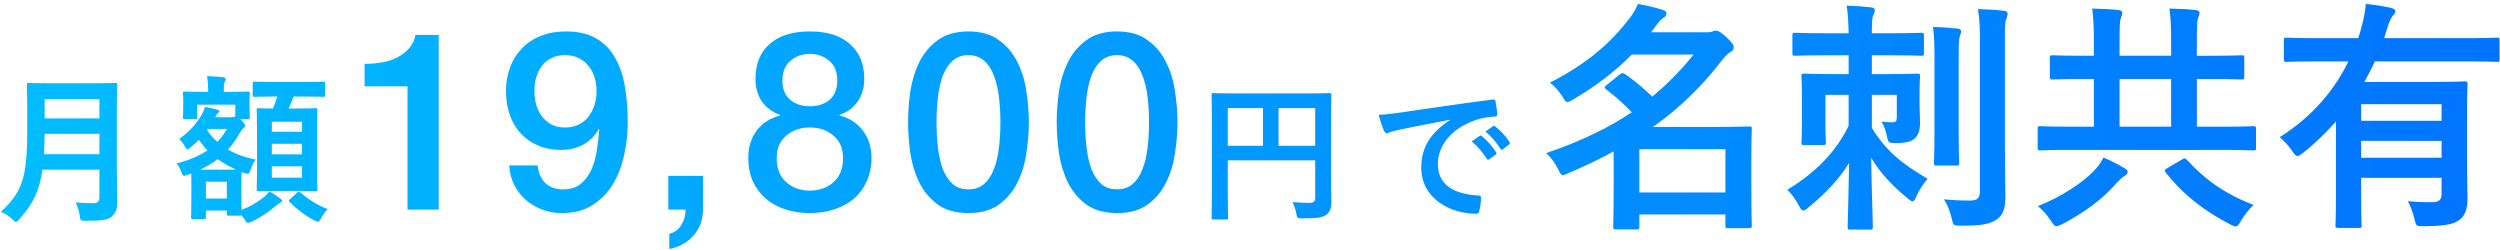 <svg fill="none" height="50" viewBox="0 0 501 50" width="501" xmlns="http://www.w3.org/2000/svg" xmlns:xlink="http://www.w3.org/1999/xlink"><linearGradient id="a" gradientUnits="userSpaceOnUse" x1="-1.904" x2="678.096" y1="60" y2="60"><stop offset="0" stop-color="#01bdff"/><stop offset="1" stop-color="#015aff"/></linearGradient><path d="m23.408 21.36v12.576c0 2.208.096 4.64.096 6.4 0 1.376-.224 2.208-1.024 2.976-.832.768-1.92.928-5.312.928-.992 0-1.056.032-1.184-.992-.128-.928-.48-2.048-.832-2.688 1.376.128 2.4.16 3.648.16.768 0 1.12-.416 1.12-1.12v-5.6h-11.424c-.608 4.448-1.984 6.944-4.608 9.92-.32.352-.48.544-.672.544s-.384-.16-.736-.512c-.672-.672-1.536-1.184-2.304-1.504 4.224-3.936 5.28-6.656 5.28-16.384v-4.704c0-2.72-.064-4.16-.064-4.352 0-.352.032-.384.352-.384.224 0 1.28.064 4.256.064h8.896c2.976 0 4-.064 4.224-.064.32 0 .352.032.352.384 0 .192-.064 1.632-.064 4.352zm-14.592 9.536h11.104v-4.064h-10.976c-.032 1.504-.064 2.848-.128 4.064zm11.104-11.04h-10.976v3.872h10.976zm30.08 0v.896c0 2.176.064 2.528.064 2.752 0 .32-.032.352-.384.352h-1.568l.32.288c.544.544.672.864.672 1.088 0 .192-.096.288-.288.448-.288.192-.448.416-.8 1.024-.704 1.216-1.44 2.304-2.336 3.264 1.6.928 3.456 1.6 5.536 2.016-.384.544-.768 1.312-.992 1.984-.352.96-.352.96-1.28.704l-.512-.192c-.032.32-.064.992-.064 2.048v1.984c0 1.888 0 2.944.032 3.552 1.888-.736 3.104-1.472 4.48-2.56.384-.288.736-.672 1.088-1.12.832.416 1.536.896 2.176 1.376.288.192.352.352.352.512 0 .192-.16.288-.384.384-.256.128-.512.32-.832.576-1.376 1.184-2.88 2.272-4.832 3.168-.384.16-.608.256-.768.256-.256 0-.384-.192-.704-.736l-.576-.8c-.032.096-.128.096-.352.096h-2.24c-.32 0-.352-.032-.352-.352v-.672h-4.192v1.312c0 .352-.032.384-.352.384h-2.24c-.352 0-.384-.032-.384-.384 0-.192.064-.864.064-4.608v-1.824c0-1.184-.032-1.888-.032-2.304-.224.096-.48.192-.704.256-.32.128-.544.192-.704.192-.224 0-.352-.16-.512-.576-.256-.768-.64-1.472-.992-1.888 2.592-.672 4.608-1.568 6.176-2.624-.64-.64-1.184-1.344-1.728-2.112-.48.512-1.024.992-1.568 1.44-.384.32-.576.48-.736.48s-.256-.192-.448-.512c-.384-.704-.832-1.248-1.184-1.6 2.208-1.504 3.68-3.392 4.448-4.768.352-.608.576-1.088.704-1.632 1.056.16 1.792.352 2.432.544.32.096.448.16.448.32s-.064.224-.224.352c-.224.16-.352.384-.448.576l-.16.288h3.168c.32 0 .448-.032.608-.096l.256-.096v-2.336h-7.648v2.528c0 .32-.032.352-.32.352h-2.176c-.32 0-.352-.032-.352-.352 0-.224.064-.576.064-2.752v-.704c0-.736-.064-1.12-.064-1.344 0-.32.032-.352.352-.352.192 0 1.12.064 3.744.064h.96v-.128c0-1.088-.032-1.92-.224-3.04 1.184.032 2.112.128 3.232.224.32.032.512.224.512.352 0 .256-.128.448-.224.64-.16.384-.16.832-.16 1.824v.128h1.088c2.656 0 3.552-.064 3.744-.064.352 0 .384.032.384.352 0 .192-.064.608-.064 1.152zm-4.544 16.544h-4.192v3.392h4.192zm-5.344-2.4h4.896c1.088 0 1.792 0 2.272-.032-1.344-.608-2.56-1.28-3.648-2.08-1.024.768-2.176 1.472-3.52 2.112zm1.536-8.16-.16.192c.576.896 1.248 1.696 2.08 2.4.768-.8 1.376-1.664 1.92-2.592zm13.92-6.496h-.576c-2.848 0-3.808.064-4 .064-.32 0-.352-.032-.352-.352v-2.336c0-.32.032-.352.352-.352.192 0 1.152.064 4 .064h5.792c2.88 0 3.84-.064 4.032-.064.288 0 .32.032.32.352v2.336c0 .32-.032.352-.32.352-.192 0-1.152-.064-4.032-.064h-1.952c-.32.896-.64 1.664-.992 2.4h1.728c2.56 0 3.456-.064 3.68-.064.32 0 .352.032.352.352 0 .16-.064 1.28-.064 3.712v8.512c0 2.432.064 3.52.064 3.68 0 .352-.032.384-.352.384-.224 0-1.12-.064-3.68-.064h-4.096c-2.592 0-3.456.064-3.648.064-.352 0-.384-.032-.384-.384 0-.16.064-1.248.064-3.68v-8.384c0-2.56-.064-3.648-.064-3.84 0-.32.032-.352.384-.352.16 0 .896.064 2.848.064.384-.8.608-1.536.896-2.4zm4.96 16.256v-2.272h-6.048v2.272zm-6.048-4.672h6.048v-2.112h-6.048zm6.048-6.528h-6.048v2.016h6.048zm-2.336 15.456 1.344-1.248c.16-.16.384-.256.672-.032 1.664 1.472 3.616 2.624 5.472 3.328-.448.416-.896 1.056-1.312 1.792-.288.544-.448.736-.672.736-.192 0-.384-.096-.768-.288-1.952-1.024-3.52-2.304-4.896-3.68-.256-.256-.16-.32.16-.608zm14.874-27.056c1.2 0 2.367-.1 3.5-.3s2.15-.533 3.05-1c.933-.467 1.717-1.067 2.35-1.8.667-.733 1.1-1.633 1.3-2.7h4.65v35h-6.25v-24.7h-8.6zm34.683 20.35c.133 1.433.633 2.6 1.5 3.5.9.867 2.1 1.3 3.6 1.3 1.533 0 2.75-.4 3.65-1.2.933-.833 1.65-1.85 2.15-3.05.5-1.233.833-2.533 1-3.9.2-1.4.35-2.683.45-3.85l-.1-.1c-.767 1.367-1.817 2.417-3.15 3.15-1.333.7-2.8 1.05-4.4 1.05-1.667 0-3.183-.283-4.55-.85-1.333-.567-2.483-1.35-3.45-2.35-.967-1.033-1.717-2.267-2.25-3.7-.533-1.467-.8-3.1-.8-4.9 0-1.7.267-3.267.8-4.7.533-1.467 1.317-2.733 2.35-3.8 1.033-1.1 2.3-1.95 3.8-2.55s3.2-.9 5.1-.9c2.467 0 4.5.483 6.1 1.45 1.6.933 2.85 2.233 3.75 3.9.933 1.633 1.583 3.567 1.95 5.8s.55 4.617.55 7.15c0 2.1-.233 4.217-.7 6.35-.433 2.133-1.167 4.083-2.2 5.85-1.033 1.733-2.4 3.15-4.1 4.25-1.667 1.1-3.733 1.65-6.2 1.65-1.4 0-2.717-.233-3.95-.7s-2.333-1.117-3.3-1.95c-.933-.833-1.7-1.833-2.3-3s-.933-2.467-1-3.9zm5.45-22.1c-1.033 0-1.933.2-2.7.6-.767.367-1.4.883-1.9 1.55s-.883 1.433-1.15 2.3c-.233.867-.35 1.767-.35 2.7 0 .967.117 1.9.35 2.8.267.867.65 1.633 1.15 2.3s1.133 1.217 1.9 1.65c.767.4 1.667.6 2.7.6 1.067 0 2-.2 2.8-.6s1.45-.933 1.95-1.6c.533-.7.933-1.483 1.2-2.35.267-.9.4-1.833.4-2.8 0-.933-.133-1.833-.4-2.7s-.667-1.617-1.2-2.25c-.5-.667-1.15-1.2-1.95-1.6s-1.733-.6-2.8-.6zm20.733 24.2h6.95v6.75c-.033 2.067-.667 3.8-1.9 5.2s-2.85 2.3-4.85 2.7v-3.05c1.1-.267 1.917-.883 2.45-1.85.567-.933.833-1.933.8-3h-3.45zm28.366-24.45c-1.533 0-2.833.467-3.9 1.4-1.067.9-1.6 2.217-1.6 3.95 0 1.667.517 2.95 1.55 3.85 1.033.867 2.35 1.3 3.95 1.3s2.917-.433 3.95-1.3c1.033-.9 1.55-2.183 1.55-3.85 0-1.733-.533-3.05-1.6-3.95-1.067-.933-2.367-1.4-3.9-1.4zm0 31.9c-1.767 0-3.417-.25-4.95-.75-1.5-.5-2.8-1.217-3.9-2.15-1.1-.967-1.967-2.133-2.6-3.5-.6-1.367-.9-2.9-.9-4.6 0-2.2.567-4.05 1.7-5.55 1.167-1.5 2.733-2.5 4.7-3v-.1c-1.6-.6-2.833-1.517-3.7-2.75-.833-1.267-1.25-2.75-1.25-4.45 0-3 .933-5.333 2.8-7 1.9-1.7 4.6-2.55 8.1-2.55s6.183.85 8.05 2.55c1.9 1.667 2.85 4 2.85 7 0 1.7-.433 3.183-1.3 4.45-.833 1.233-2.05 2.15-3.65 2.75v.1c1.967.5 3.517 1.5 4.65 3 1.167 1.5 1.75 3.35 1.75 5.55 0 1.7-.317 3.233-.95 4.6-.6 1.367-1.45 2.533-2.55 3.5-1.1.933-2.417 1.65-3.95 2.15-1.5.5-3.133.75-4.9.75zm0-4.5c1.9 0 3.483-.567 4.75-1.7s1.9-2.733 1.9-4.8c0-1.933-.633-3.433-1.9-4.5-1.267-1.1-2.85-1.65-4.75-1.65s-3.483.55-4.75 1.65c-1.267 1.067-1.9 2.567-1.9 4.5 0 2.067.633 3.667 1.9 4.8s2.85 1.7 4.75 1.7zm31.783-31.9c2.5 0 4.534.583 6.1 1.75 1.6 1.133 2.834 2.6 3.7 4.4.9 1.767 1.5 3.717 1.8 5.85.334 2.133.5 4.2.5 6.2s-.166 4.067-.5 6.2c-.3 2.133-.9 4.1-1.8 5.9-.866 1.767-2.1 3.233-3.7 4.4-1.566 1.133-3.6 1.7-6.1 1.7s-4.55-.567-6.15-1.7c-1.566-1.167-2.8-2.633-3.7-4.4-.866-1.8-1.466-3.767-1.8-5.9-.3-2.133-.45-4.2-.45-6.2s.15-4.067.45-6.2c.334-2.133.934-4.083 1.8-5.85.9-1.8 2.134-3.267 3.7-4.4 1.6-1.167 3.65-1.75 6.15-1.75zm0 31.65c1.234 0 2.267-.35 3.1-1.05.834-.733 1.484-1.7 1.95-2.9.5-1.233.85-2.667 1.05-4.3s.3-3.367.3-5.2-.1-3.55-.3-5.15c-.2-1.633-.55-3.067-1.05-4.3-.466-1.233-1.116-2.2-1.95-2.9-.833-.733-1.866-1.1-3.1-1.1-1.266 0-2.316.367-3.15 1.1-.8.7-1.45 1.667-1.95 2.9-.466 1.233-.8 2.667-1 4.3-.2 1.6-.3 3.317-.3 5.15s.1 3.567.3 5.2.534 3.067 1 4.3c.5 1.2 1.15 2.167 1.95 2.9.834.7 1.884 1.05 3.15 1.05zm29.784-31.65c2.5 0 4.533.583 6.1 1.75 1.6 1.133 2.833 2.6 3.7 4.4.9 1.767 1.5 3.717 1.8 5.85.333 2.133.5 4.2.5 6.2s-.167 4.067-.5 6.2c-.3 2.133-.9 4.1-1.8 5.9-.867 1.767-2.1 3.233-3.7 4.4-1.567 1.133-3.6 1.7-6.1 1.7s-4.55-.567-6.15-1.7c-1.567-1.167-2.8-2.633-3.7-4.4-.867-1.8-1.467-3.767-1.8-5.9-.3-2.133-.45-4.2-.45-6.2s.15-4.067.45-6.2c.333-2.133.933-4.083 1.8-5.85.9-1.8 2.133-3.267 3.7-4.4 1.6-1.167 3.65-1.75 6.15-1.75zm0 31.65c1.233 0 2.266-.35 3.1-1.05.833-.733 1.483-1.7 1.95-2.9.5-1.233.85-2.667 1.05-4.3s.3-3.367.3-5.2-.1-3.55-.3-5.15c-.2-1.633-.55-3.067-1.05-4.3-.467-1.233-1.117-2.2-1.95-2.9-.834-.733-1.867-1.1-3.1-1.1-1.267 0-2.317.367-3.15 1.1-.8.7-1.45 1.667-1.95 2.9-.467 1.233-.8 2.667-1 4.3-.2 1.6-.3 3.317-.3 5.15s.1 3.567.3 5.2.533 3.067 1 4.3c.5 1.2 1.15 2.167 1.95 2.9.833.7 1.883 1.05 3.15 1.05zm42.883-12.9v10.26c0 2.61.06 4.17.06 5.19 0 1.2-.27 1.95-.96 2.49-.72.57-1.71.78-4.89.78-.96 0-.99-.03-1.17-.96-.18-.9-.45-1.68-.78-2.31 1.26.12 2.67.15 3.39.15.9 0 1.17-.27 1.17-1.02v-7.5h-17.52v6.39c0 3.27.06 4.95.06 5.13 0 .3-.03.33-.36.33h-2.61c-.3 0-.33-.03-.33-.33 0-.21.06-2.04.06-5.88v-12.84c0-3.84-.06-5.73-.06-5.91 0-.33.03-.36.33-.36.21 0 1.23.06 4.08.06h15.21c2.85 0 3.87-.06 4.05-.06.3 0 .33.03.33.36 0 .18-.06 2.19-.06 6.03zm-3.18-3.39h-7.35v7.56h7.35zm-17.52 7.56h7.05v-7.56h-7.05zm44.53-5.16v-.06c-3.66.69-6.87 1.32-10.08 1.98-1.14.27-1.44.33-1.89.48-.21.09-.42.24-.66.24-.21 0-.45-.18-.57-.45-.39-.81-.72-1.86-1.11-3.24 1.53-.06 2.43-.18 4.77-.51 3.69-.54 10.29-1.53 18.03-2.55.45-.06.6.12.63.33.15.69.3 1.8.33 2.64 0 .36-.18.45-.57.45-1.41.09-2.37.24-3.66.66-5.1 1.74-7.65 5.25-7.65 8.85 0 3.87 2.76 5.97 7.98 6.3.48 0 .66.12.66.45 0 .78-.12 1.83-.33 2.58-.09.45-.21.63-.57.63-5.28 0-11.07-3.03-11.07-9.27 0-4.26 2.13-7.14 5.76-9.51zm4.35 4.29 1.59-1.11c.15-.12.27-.09.45.06.93.72 2.01 1.92 2.85 3.21.12.18.12.33-.09.48l-1.26.93c-.21.15-.36.12-.51-.09-.9-1.38-1.86-2.52-3.03-3.48zm2.76-1.98 1.5-1.08c.18-.12.27-.09.45.06 1.11.84 2.19 2.04 2.85 3.09.12.18.15.36-.09.54l-1.2.93c-.24.18-.39.09-.51-.09-.81-1.29-1.77-2.43-3-3.45zm41.714-15.436h-12.397c-3.087 3.136-6.909 6.174-11.76 9.016-.539.343-.882.49-1.127.49-.343 0-.588-.343-1.029-1.127-.735-1.127-1.666-2.156-2.499-2.744 7.497-3.822 12.103-7.889 15.974-12.887.686-.931 1.274-1.862 1.666-2.891 1.911.343 3.626.735 5.047 1.225.49.147.686.343.686.686s-.196.637-.637.882c-.392.245-.735.588-1.47 1.568l-.98 1.323h10.682c.882 0 1.078 0 1.421-.098.245-.098.539-.245.882-.245.441 0 .98.294 2.058 1.274 1.274 1.176 1.519 1.666 1.519 2.058 0 .441-.147.686-.686.98-.441.245-1.029.833-1.617 1.568-3.969 5.145-8.281 9.457-13.867 13.426h12.593c4.214 0 6.37-.098 6.664-.098.49 0 .539.049.539.49 0 .343-.098 1.764-.098 6.321v4.508c0 6.86.098 8.232.098 8.526 0 .49-.049.539-.539.539h-4.165c-.539 0-.588-.049-.588-.539v-2.205h-17.248v2.45c0 .49-.049.539-.49.539h-4.214c-.49 0-.539-.049-.539-.539 0-.245.098-1.813.098-8.673v-6.419c-2.744 1.519-5.733 2.94-9.065 4.361-.539.245-.882.392-1.127.392-.392 0-.539-.392-.98-1.274-.637-1.225-1.47-2.352-2.352-3.136 7.105-2.401 12.642-5.145 17.15-8.183-1.764-1.862-3.479-3.332-5.096-4.557-.196-.147-.343-.294-.343-.392 0-.147.147-.294.392-.49l2.597-2.107c.245-.196.441-.294.588-.294.196 0 .343.098.588.245 1.911 1.323 3.528 2.695 5.39 4.459 3.185-2.646 5.88-5.439 8.281-8.428zm6.37 18.963h-17.248v8.673h17.248zm24.696-18.816h-4.263c-4.557 0-6.125.098-6.468.098-.49 0-.539-.049-.539-.539v-3.528c0-.49.049-.539.539-.539.343 0 1.911.098 6.468.098h4.263c-.049-2.303-.147-3.822-.392-5.537 1.813.049 3.136.147 4.851.343.49.049.784.245.784.49 0 .441-.147.735-.294 1.078-.245.49-.294 1.47-.294 3.626h3.43c4.606 0 6.174-.098 6.468-.098.49 0 .539.049.539.539v3.528c0 .49-.049.539-.539.539-.294 0-1.862-.098-6.468-.098h-3.43v3.773h2.891c4.41 0 5.88-.098 6.223-.098.49 0 .539.049.539.539 0 .343-.098 1.176-.098 3.087v1.96c0 2.009.098 2.989.098 4.214 0 1.323-.245 2.548-1.176 3.283-.588.49-1.519.833-3.626.833-1.568 0-1.568-.049-1.862-1.519-.196-.98-.588-2.058-1.078-2.793.784.098 1.274.147 2.107.147.784 0 .98-.196.98-1.029v-4.459h-4.998v6.615c2.842 4.655 6.125 7.252 11.172 10.192-.882.98-1.715 2.303-2.205 3.43-.343.735-.49 1.078-.784 1.078-.245 0-.588-.196-1.078-.637-3.185-2.646-5.39-4.998-7.252-8.085.098 6.37.343 12.74.343 13.867 0 .49-.049.539-.539.539h-3.969c-.49 0-.539-.049-.539-.539 0-1.127.196-6.811.294-12.838-1.96 3.185-4.557 5.978-8.134 8.918-.49.441-.833.637-1.078.637-.294 0-.49-.294-.882-1.029-.637-1.225-1.421-2.303-2.303-3.136 5.733-3.43 9.898-7.791 12.299-12.838v-6.174h-4.655v5.929c0 2.303.098 3.283.098 3.577 0 .49-.049.539-.588.539h-3.773c-.49 0-.539-.049-.539-.539 0-.294.098-1.323.098-3.871v-5.341c0-2.646-.098-3.675-.098-4.018 0-.49.049-.539.539-.539.343 0 1.862.098 6.223.098h2.695zm31.311-2.352v20.727c0 3.43.098 7.301.098 9.751 0 2.401-.343 3.822-1.764 4.802-1.372.882-2.793 1.225-7.203 1.225-1.47 0-1.47-.049-1.813-1.568-.343-1.421-.882-2.793-1.568-3.724 1.96.196 3.332.245 5.292.245 1.372 0 1.96-.392 1.96-1.96v-29.4c0-3.185-.049-4.704-.392-7.007 1.813.049 3.479.147 5.194.343.49.049.735.294.735.539 0 .441-.147.735-.245 1.078-.294.588-.294 1.617-.294 4.949zm-14.112 17.395v-13.475c0-3.234 0-4.949-.294-7.252 1.764.049 3.283.147 4.998.343.441.049.637.245.637.539 0 .343-.196.735-.294 1.078-.196.686-.196 1.666-.196 5.243v13.524c0 4.165.098 6.174.098 6.468 0 .539-.049.588-.49.588h-4.018c-.49 0-.539-.049-.539-.588 0-.294.098-2.303.098-6.468zm57.82 3.92h-30.527c-4.312 0-5.831.098-6.125.098-.441 0-.49-.049-.49-.539v-3.773c0-.49.049-.539.49-.539.294 0 1.813.098 6.125.098h4.655v-9.555h-1.715c-4.655 0-6.272.098-6.566.098-.49 0-.539-.049-.539-.588v-3.773c0-.441.049-.49.539-.49.294 0 1.911.098 6.566.098h1.715v-2.499c0-2.842-.049-4.753-.343-6.958 1.862.049 3.577.098 5.292.294.49.049.735.294.735.539 0 .441-.196.833-.343 1.274s-.196 1.617-.196 4.851v2.499h10.339v-2.499c0-2.842-.049-4.753-.343-6.958 1.862.049 3.528.098 5.292.294.49.049.735.294.735.539 0 .441-.196.833-.343 1.274s-.196 1.617-.196 4.851v2.499h2.401c4.655 0 6.272-.098 6.566-.098.49 0 .539.049.539.49v3.773c0 .539-.049.588-.539.588-.294 0-1.911-.098-6.566-.098h-2.401v9.555h5.243c4.312 0 5.782-.098 6.076-.098.49 0 .539.049.539.539v3.773c0 .49-.049.539-.539.539-.294 0-1.764-.098-6.076-.098zm-20.727-4.655h10.339v-9.555h-10.339zm9.604 8.281 2.94-1.715c.441-.294.588-.294.98.098 3.381 3.724 7.399 6.762 13.328 9.016-.784.735-1.764 1.911-2.499 3.136-.49.833-.686 1.176-1.078 1.176-.245 0-.539-.147-1.078-.392-5.488-2.842-9.506-6.076-12.936-10.388-.343-.49-.245-.588.343-.931zm-12.838-2.107c1.47.637 3.038 1.421 4.214 2.156.441.245.637.441.637.735 0 .392-.294.637-.735.882-.392.245-.882.686-1.47 1.323-2.793 3.283-6.566 5.978-10.927 8.281-.539.245-.882.392-1.127.392-.392 0-.588-.294-1.127-1.078-.735-1.176-1.764-2.303-2.597-2.94 5.047-2.009 9.016-4.802 11.123-6.958 1.078-1.127 1.568-1.862 2.009-2.793zm46.599 7.938v-15.141c-2.009 2.254-4.214 4.41-6.664 6.321-.49.392-.784.588-1.078.588s-.539-.294-.98-.931c-.735-1.127-1.715-2.156-2.548-2.842 6.615-4.165 11.025-9.555 13.769-15.19h-6.174c-4.41 0-5.929.098-6.223.098-.49 0-.539-.049-.539-.539v-3.773c0-.49.049-.539.539-.539.294 0 1.813.098 6.223.098h8.134c.245-.686.441-1.372.637-2.107.539-2.009.784-3.43.882-4.753 1.911.196 3.528.441 4.998.784.539.147.931.294.931.686 0 .343-.294.637-.539.931-.343.441-.686 1.078-1.029 2.254l-.686 2.205h16.415c4.41 0 5.929-.098 6.223-.098.441 0 .49.049.49.539v3.773c0 .49-.049.539-.49.539-.294 0-1.813-.098-6.223-.098h-18.277c-.637 1.421-1.372 2.793-2.107 4.116h13.132c4.41 0 6.664-.098 6.958-.098.539 0 .588.049.588.539 0 .294-.098 2.401-.098 6.517v8.869c0 3.626.098 6.223.098 7.595 0 1.862-.441 3.234-1.47 4.116-1.176.931-2.646 1.323-7.301 1.372-1.519 0-1.519 0-1.862-1.47-.294-1.225-.784-2.597-1.323-3.528 1.715.147 2.842.196 4.655.196 1.568 0 2.107-.392 2.107-1.715v-3.185h-16.121v3.871c0 4.067.098 5.39.098 5.635 0 .49-.049.539-.539.539h-4.116c-.539 0-.588-.049-.588-.539 0-.245.098-1.568.098-5.635zm5.047-7.889h16.121v-3.381h-16.121zm16.121-10.731h-16.121v3.332h16.121z" fill="url(#a)"/></svg>